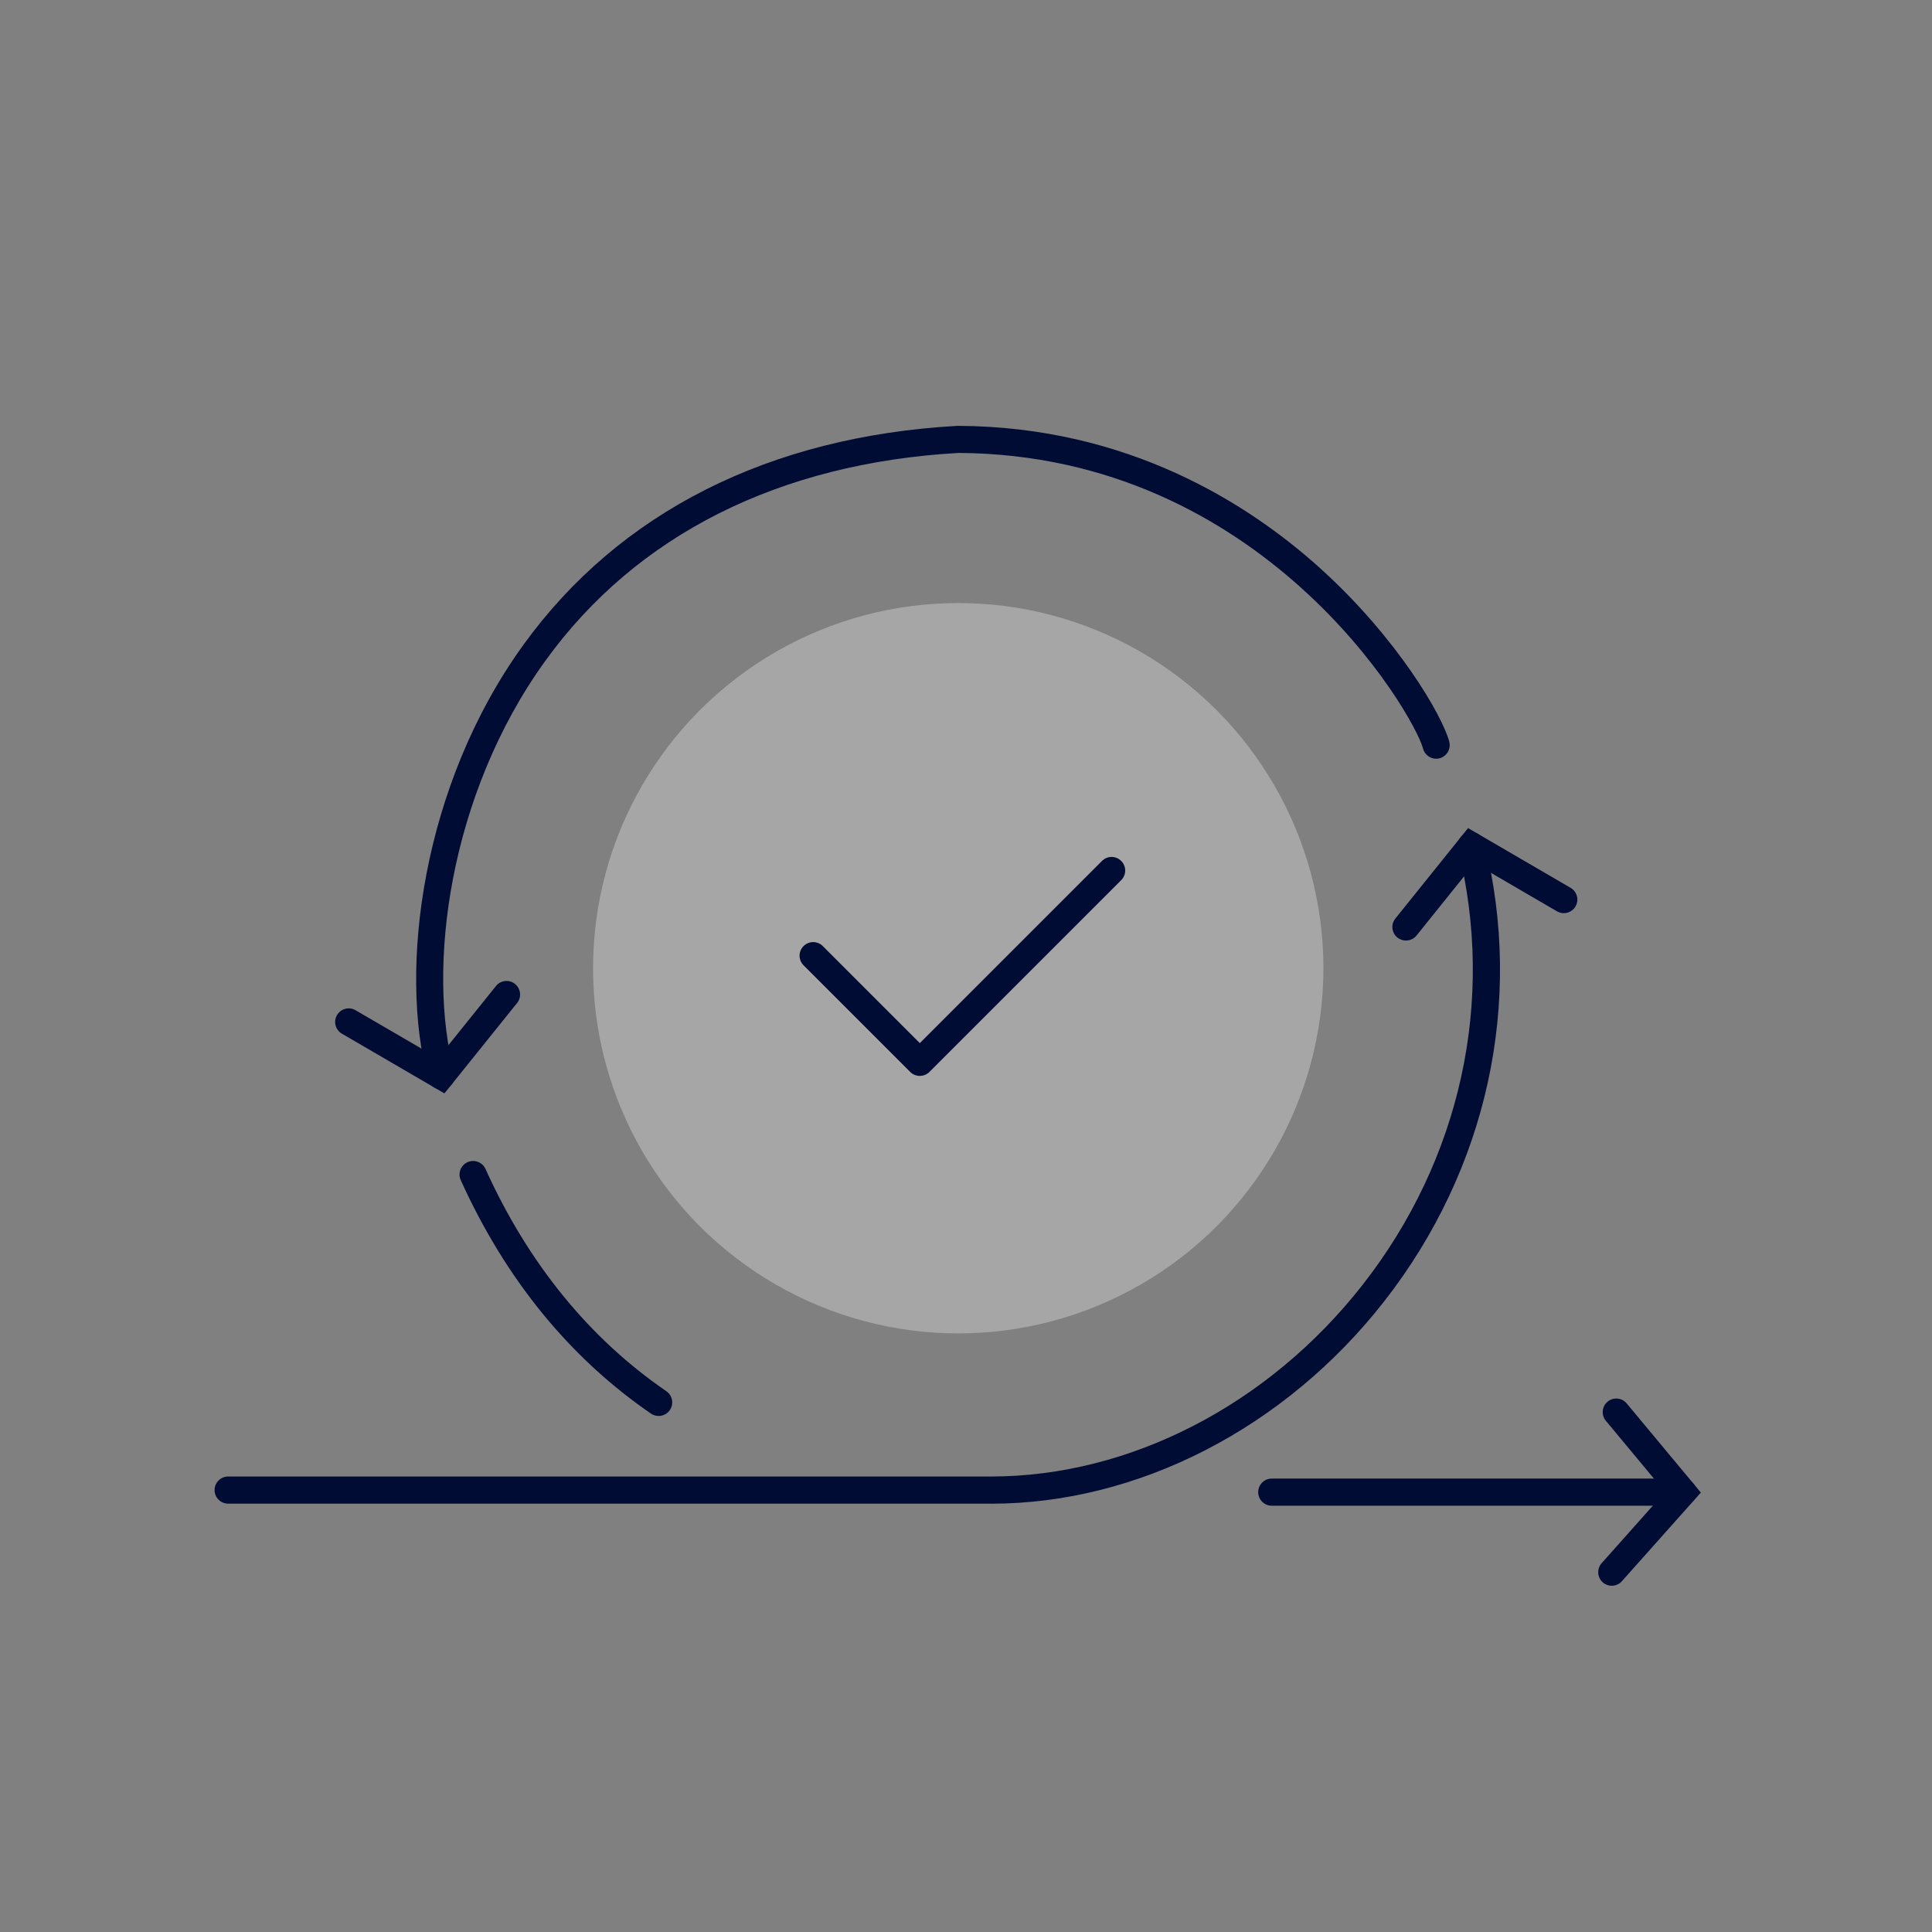 <?xml version="1.0" encoding="UTF-8"?><svg id="a" xmlns="http://www.w3.org/2000/svg" width="356" height="356" viewBox="0 0 356 356"><rect x="0" y="0" width="356" height="356" fill="#808080" stroke="none"/><g><circle cx="176.57" cy="178.41" r="67.29" fill="#fff" opacity=".3"/><path d="M169.49,198.25c-.64,0-1.28-.24-1.77-.73l-19.65-19.65c-.98-.98-.98-2.56,0-3.54,.98-.98,2.56-.98,3.54,0l17.88,17.88,33.57-33.57c.98-.98,2.56-.98,3.54,0,.98,.98,.98,2.56,0,3.54l-35.34,35.34c-.49,.49-1.13,.73-1.77,.73Z" fill="#000c34"/><path d="M182.6,277.07H42.04c-1.38,0-2.5-1.12-2.5-2.5s1.12-2.5,2.5-2.5H182.6c25.57,0,51.17-13.2,68.48-35.32,18.09-23.12,24.51-52.4,17.59-80.32-.33-1.34,.49-2.7,1.83-3.03,1.34-.33,2.7,.49,3.03,1.83,7.29,29.43,.54,60.27-18.51,84.61-18.25,23.32-45.32,37.24-72.41,37.24Z" fill="#000c34"/><path d="M121.35,260.91c-.49,0-.98-.14-1.41-.44-14.99-10.3-26.78-24.77-35.04-43.01-.57-1.26-.01-2.74,1.25-3.31,1.26-.57,2.74-.01,3.31,1.25,7.88,17.4,19.09,31.18,33.32,40.95,1.14,.78,1.43,2.34,.65,3.48-.48,.71-1.27,1.08-2.06,1.08Z" fill="#000c34"/><path d="M310.1,277.45h-75.76c-1.38,0-2.5-1.12-2.5-2.5s1.12-2.5,2.5-2.5h75.76c1.38,0,2.5,1.12,2.5,2.5s-1.12,2.5-2.5,2.5Z" fill="#000c34"/><path d="M81.9,201.48l-18.9-11.01c-1.19-.69-1.6-2.23-.9-3.42,.69-1.19,2.23-1.6,3.42-.9l15.18,8.84,10.69-13.3c.86-1.08,2.44-1.25,3.51-.38,1.08,.86,1.25,2.44,.38,3.51l-13.39,16.66Z" fill="#000c34"/><path d="M259.06,173.31c-.55,0-1.1-.18-1.56-.55-1.08-.86-1.25-2.44-.38-3.51l13.39-16.66,18.9,11.01c1.19,.69,1.6,2.23,.9,3.42-.69,1.19-2.23,1.6-3.42,.9l-15.18-8.84-10.69,13.3c-.49,.61-1.22,.93-1.95,.93Z" fill="#000c34"/><path d="M81.29,200.74c-1.1,0-2.11-.73-2.41-1.85-5.45-20.16-1.18-54.11,17.53-80.02,17.68-24.49,45.35-38.46,80.02-40.4,.05,0,.1,0,.15,0,31.2,.15,53.41,14.29,66.56,26.13,14.3,12.88,22.63,27.24,23.91,32.06,.35,1.33-.44,2.7-1.77,3.06-1.33,.35-2.7-.44-3.06-1.78-1.71-6.43-29.4-54.17-85.58-54.48-33.08,1.87-59.42,15.12-76.17,38.33-17.79,24.64-21.89,56.77-16.75,75.79,.36,1.33-.43,2.71-1.76,3.07-.22,.06-.44,.09-.65,.09Z" fill="#000c34"/><path d="M296.99,292.2c-.59,0-1.19-.21-1.66-.63-1.03-.92-1.12-2.5-.2-3.53l11.68-13.12-10.91-13.12c-.88-1.06-.74-2.64,.32-3.52,1.06-.88,2.64-.74,3.52,.32l13.67,16.43-14.55,16.33c-.49,.55-1.18,.84-1.87,.84Z" fill="#000c34"/></g><rect x="-.93" y=".91" width="355" height="355" fill="none"/></svg>